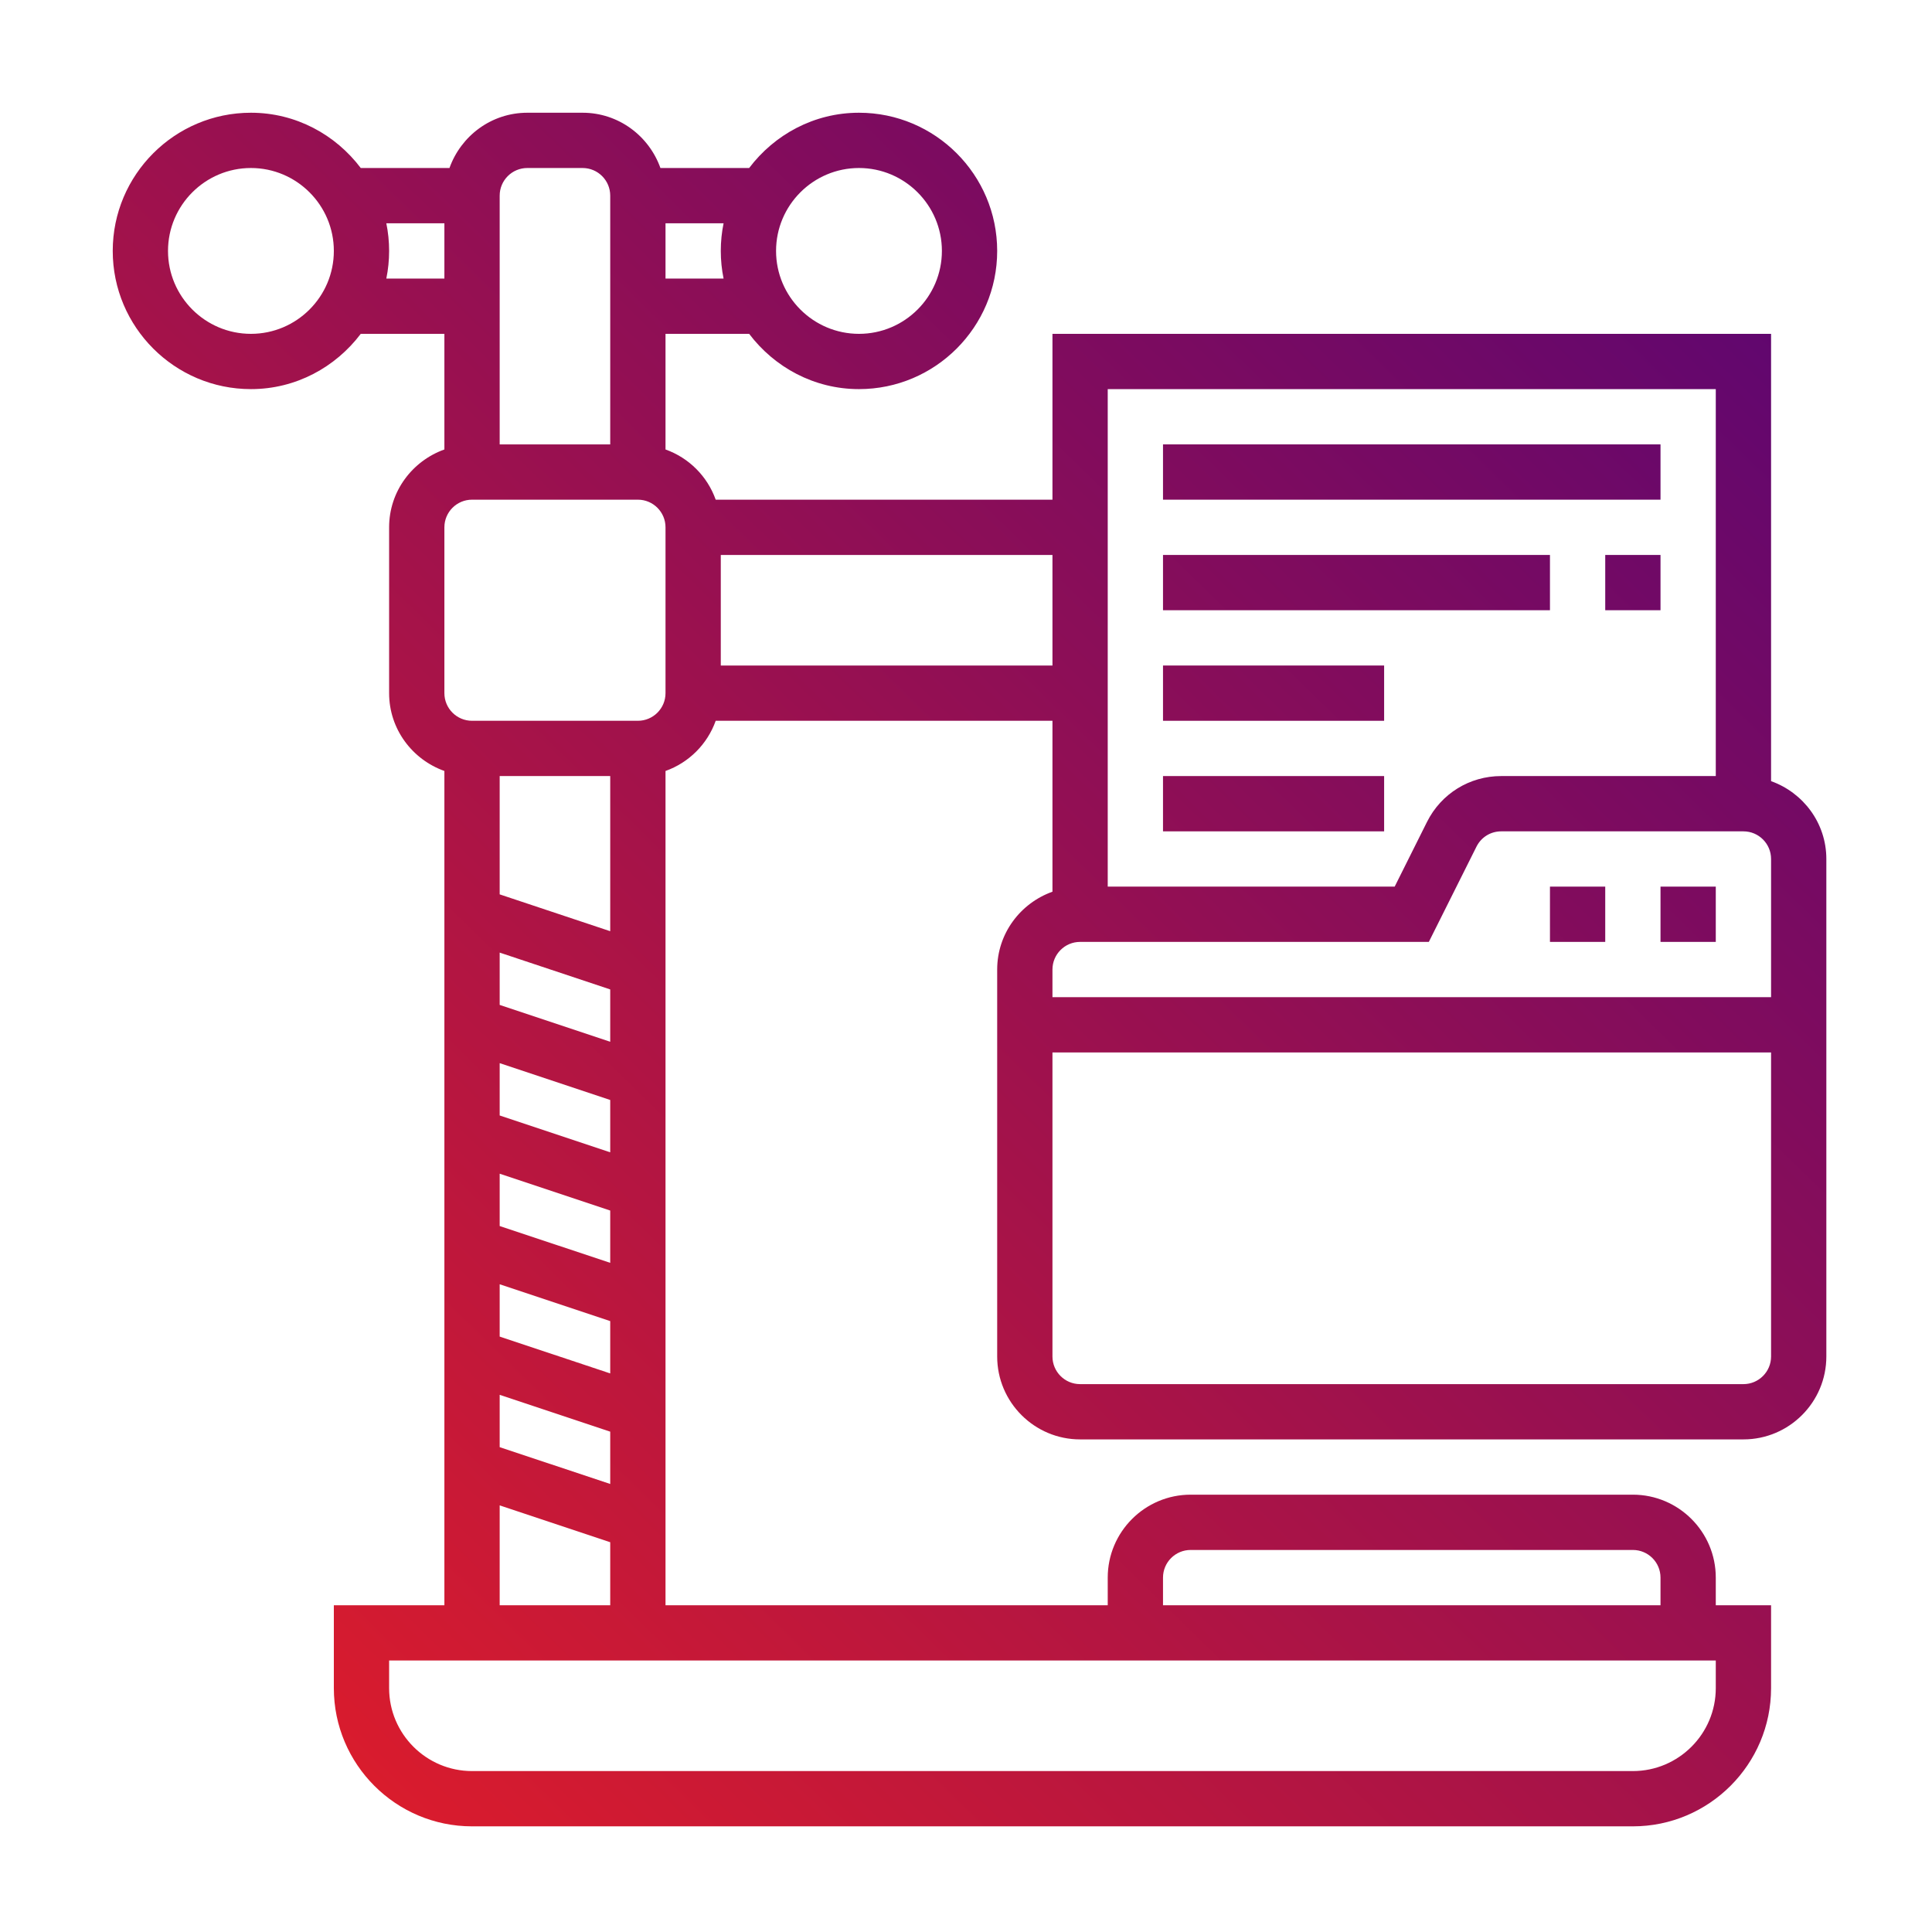 <svg width="128" height="128" viewBox="0 0 128 128" fill="none" xmlns="http://www.w3.org/2000/svg">
<path d="M117.338 51.753V22.118H69.728V33.105H47.417C46.864 31.554 45.643 30.332 44.092 29.779V22.118H49.633C51.306 24.328 53.932 25.78 56.91 25.78C61.958 25.78 66.066 21.673 66.066 16.625C66.066 11.576 61.958 7.469 56.91 7.469C53.931 7.469 51.305 8.921 49.633 11.131H43.755C42.997 9.005 40.982 7.469 38.598 7.469H34.936C32.552 7.469 30.538 9.005 29.779 11.131H23.901C22.23 8.921 19.604 7.469 16.625 7.469C11.576 7.469 7.469 11.576 7.469 16.625C7.469 21.673 11.576 25.78 16.625 25.78C19.604 25.78 22.23 24.328 23.901 22.118H29.442V29.779C27.317 30.538 25.78 32.552 25.78 34.936V45.923C25.78 48.307 27.317 50.321 29.442 51.079V106.351H22.118V111.844C22.118 116.893 26.225 121 31.274 121H108.182C113.23 121 117.338 116.893 117.338 111.844V106.351H113.675V104.52C113.675 101.491 111.211 99.026 108.182 99.026H78.884C75.855 99.026 73.39 101.491 73.39 104.52V106.351H44.092V51.079C45.643 50.526 46.864 49.305 47.417 47.754H69.728V59.078C67.602 59.836 66.066 61.85 66.066 64.234V89.871C66.066 92.899 68.53 95.364 71.559 95.364H115.507C118.535 95.364 121 92.899 121 89.871V56.91C121 54.526 119.464 52.511 117.338 51.753ZM113.675 25.78V51.416H99.458C97.364 51.416 95.481 52.581 94.544 54.452L92.401 58.741H73.39V25.78H113.675ZM56.91 11.131C59.938 11.131 62.403 13.596 62.403 16.625C62.403 19.653 59.938 22.118 56.91 22.118C53.881 22.118 51.416 19.653 51.416 16.625C51.416 13.596 53.881 11.131 56.91 11.131ZM47.939 18.456H44.092V14.793H47.939C47.818 15.385 47.754 15.998 47.754 16.625C47.754 17.251 47.818 17.864 47.939 18.456ZM34.936 11.131H38.598C39.609 11.131 40.429 11.951 40.429 12.962V29.442H33.105V12.962C33.105 11.951 33.925 11.131 34.936 11.131ZM16.625 22.118C13.596 22.118 11.131 19.653 11.131 16.625C11.131 13.596 13.596 11.131 16.625 11.131C19.653 11.131 22.118 13.596 22.118 16.625C22.118 19.653 19.653 22.118 16.625 22.118ZM25.595 18.456C25.716 17.864 25.78 17.251 25.78 16.625C25.78 15.998 25.716 15.385 25.595 14.793H29.442V18.456H25.595ZM33.105 81.227V77.761L40.429 80.202V83.668L33.105 81.227ZM40.429 87.527V90.993L33.105 88.552V85.086L40.429 87.527ZM33.105 73.903V70.436L40.429 72.877V76.344L33.105 73.903ZM33.105 66.578V63.112L40.429 65.553V69.019L33.105 66.578ZM33.105 92.41L40.429 94.851V98.318L33.105 95.877V92.41ZM33.105 59.254V51.416H40.429V61.695L33.105 59.254ZM113.675 111.844C113.675 114.873 111.211 117.338 108.182 117.338H31.274C28.245 117.338 25.78 114.873 25.78 111.844V110.013H113.675V111.844ZM77.052 104.52C77.052 103.509 77.873 102.689 78.884 102.689H108.182C109.193 102.689 110.013 103.509 110.013 104.52V106.351H77.052V104.52ZM33.105 106.351V99.735L40.429 102.176V106.351H33.105ZM44.092 45.923C44.092 46.934 43.271 47.754 42.261 47.754H31.274C30.263 47.754 29.442 46.934 29.442 45.923V34.936C29.442 33.925 30.263 33.105 31.274 33.105H42.261C43.271 33.105 44.092 33.925 44.092 34.936V45.923ZM47.754 44.092V36.767H69.728V44.092H47.754ZM71.559 62.403H94.664L97.821 56.091C98.133 55.467 98.759 55.079 99.458 55.079H115.507C116.517 55.079 117.338 55.899 117.338 56.91V66.066H69.728V64.234C69.728 63.224 70.548 62.403 71.559 62.403ZM115.507 91.702H71.559C70.548 91.702 69.728 90.881 69.728 89.871V69.728H117.338V89.871C117.338 90.881 116.517 91.702 115.507 91.702Z" fill="url(#paint0_linear_10380_1294)"/>
<path d="M102.689 58.741H106.351V62.403H102.689V58.741Z" fill="url(#paint1_linear_10380_1294)"/>
<path d="M110.013 58.741H113.675V62.403H110.013V58.741Z" fill="url(#paint2_linear_10380_1294)"/>
<path d="M77.052 29.442H110.013V33.105H77.052V29.442Z" fill="url(#paint3_linear_10380_1294)"/>
<path d="M77.052 36.767H102.689V40.429H77.052V36.767Z" fill="url(#paint4_linear_10380_1294)"/>
<path d="M106.351 36.767H110.013V40.429H106.351V36.767Z" fill="url(#paint5_linear_10380_1294)"/>
<path d="M77.052 44.092H91.702V47.754H77.052V44.092Z" fill="url(#paint6_linear_10380_1294)"/>
<path d="M77.052 51.416H91.702V55.079H77.052V51.416Z" fill="url(#paint7_linear_10380_1294)"/>
<defs>
<linearGradient id="paint0_linear_10380_1294" x1="125" y1="5.61137e-06" x2="7" y2="121" gradientUnits="userSpaceOnUse">
<stop stop-color="#4E0379"/>
<stop offset="1" stop-color="#E61E26"/>
</linearGradient>
<linearGradient id="paint1_linear_10380_1294" x1="125" y1="5.61137e-06" x2="7" y2="121" gradientUnits="userSpaceOnUse">
<stop stop-color="#4E0379"/>
<stop offset="1" stop-color="#E61E26"/>
</linearGradient>
<linearGradient id="paint2_linear_10380_1294" x1="125" y1="5.61137e-06" x2="7" y2="121" gradientUnits="userSpaceOnUse">
<stop stop-color="#4E0379"/>
<stop offset="1" stop-color="#E61E26"/>
</linearGradient>
<linearGradient id="paint3_linear_10380_1294" x1="125" y1="5.61137e-06" x2="7" y2="121" gradientUnits="userSpaceOnUse">
<stop stop-color="#4E0379"/>
<stop offset="1" stop-color="#E61E26"/>
</linearGradient>
<linearGradient id="paint4_linear_10380_1294" x1="125" y1="5.61137e-06" x2="7" y2="121" gradientUnits="userSpaceOnUse">
<stop stop-color="#4E0379"/>
<stop offset="1" stop-color="#E61E26"/>
</linearGradient>
<linearGradient id="paint5_linear_10380_1294" x1="125" y1="5.61137e-06" x2="7" y2="121" gradientUnits="userSpaceOnUse">
<stop stop-color="#4E0379"/>
<stop offset="1" stop-color="#E61E26"/>
</linearGradient>
<linearGradient id="paint6_linear_10380_1294" x1="125" y1="5.61137e-06" x2="7" y2="121" gradientUnits="userSpaceOnUse">
<stop stop-color="#4E0379"/>
<stop offset="1" stop-color="#E61E26"/>
</linearGradient>
<linearGradient id="paint7_linear_10380_1294" x1="125" y1="5.61137e-06" x2="7" y2="121" gradientUnits="userSpaceOnUse">
<stop stop-color="#4E0379"/>
<stop offset="1" stop-color="#E61E26"/>
</linearGradient>
</defs>
</svg>
